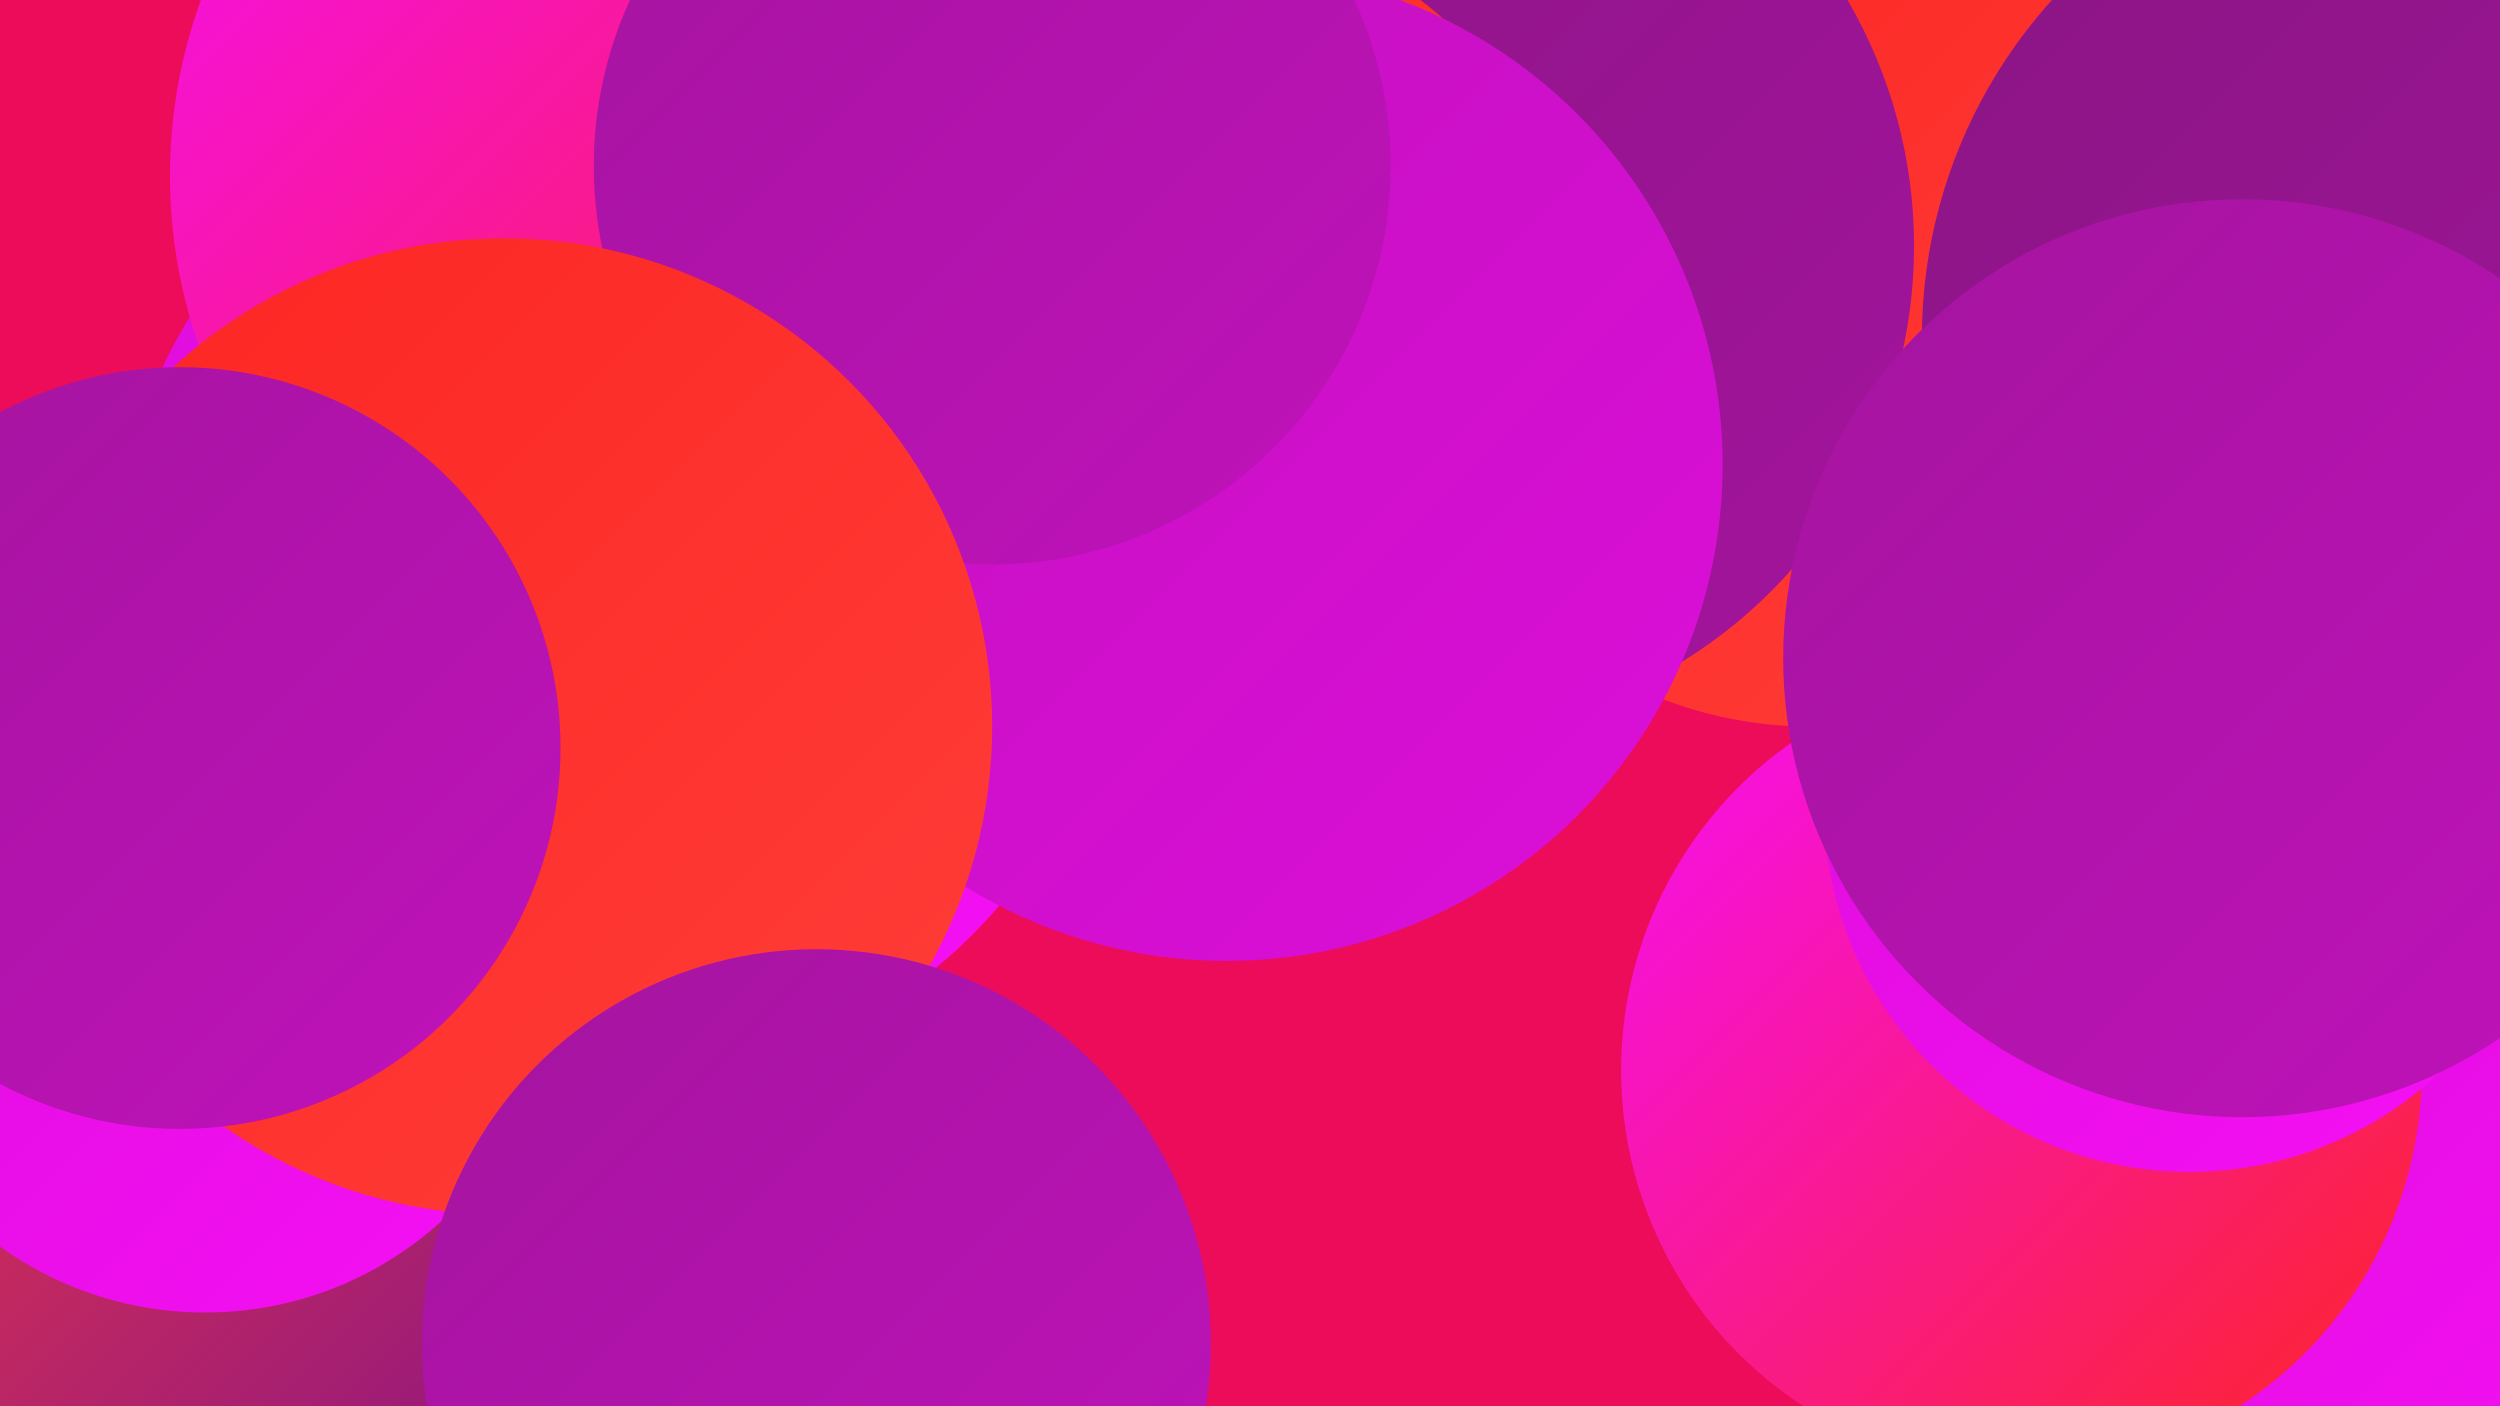 <?xml version="1.0" encoding="UTF-8"?><svg width="1280" height="720" xmlns="http://www.w3.org/2000/svg"><defs><linearGradient id="grad0" x1="0%" y1="0%" x2="100%" y2="100%"><stop offset="0%" style="stop-color:#8a1583;stop-opacity:1" /><stop offset="100%" style="stop-color:#a4149e;stop-opacity:1" /></linearGradient><linearGradient id="grad1" x1="0%" y1="0%" x2="100%" y2="100%"><stop offset="0%" style="stop-color:#a4149e;stop-opacity:1" /><stop offset="100%" style="stop-color:#c012bb;stop-opacity:1" /></linearGradient><linearGradient id="grad2" x1="0%" y1="0%" x2="100%" y2="100%"><stop offset="0%" style="stop-color:#c012bb;stop-opacity:1" /><stop offset="100%" style="stop-color:#dd0eda;stop-opacity:1" /></linearGradient><linearGradient id="grad3" x1="0%" y1="0%" x2="100%" y2="100%"><stop offset="0%" style="stop-color:#dd0eda;stop-opacity:1" /><stop offset="100%" style="stop-color:#f60ff5;stop-opacity:1" /></linearGradient><linearGradient id="grad4" x1="0%" y1="0%" x2="100%" y2="100%"><stop offset="0%" style="stop-color:#f60ff5;stop-opacity:1" /><stop offset="100%" style="stop-color:#fc2522;stop-opacity:1" /></linearGradient><linearGradient id="grad5" x1="0%" y1="0%" x2="100%" y2="100%"><stop offset="0%" style="stop-color:#fc2522;stop-opacity:1" /><stop offset="100%" style="stop-color:#ff3e39;stop-opacity:1" /></linearGradient><linearGradient id="grad6" x1="0%" y1="0%" x2="100%" y2="100%"><stop offset="0%" style="stop-color:#ff3e39;stop-opacity:1" /><stop offset="100%" style="stop-color:#8a1583;stop-opacity:1" /></linearGradient></defs><rect width="1280" height="720" fill="#ed0c59" /><circle cx="1191" cy="623" r="184" fill="url(#grad3)" /><circle cx="316" cy="297" r="257" fill="url(#grad3)" /><circle cx="688" cy="22" r="265" fill="url(#grad1)" /><circle cx="189" cy="548" r="219" fill="url(#grad5)" /><circle cx="642" cy="50" r="181" fill="url(#grad6)" /><circle cx="927" cy="161" r="211" fill="url(#grad5)" /><circle cx="730" cy="126" r="250" fill="url(#grad0)" /><circle cx="350" cy="90" r="263" fill="url(#grad4)" /><circle cx="1035" cy="548" r="205" fill="url(#grad4)" /><circle cx="1121" cy="413" r="187" fill="url(#grad3)" /><circle cx="598" cy="168" r="212" fill="url(#grad5)" /><circle cx="83" cy="555" r="224" fill="url(#grad6)" /><circle cx="628" cy="238" r="254" fill="url(#grad2)" /><circle cx="508" cy="85" r="204" fill="url(#grad1)" /><circle cx="105" cy="492" r="180" fill="url(#grad3)" /><circle cx="258" cy="372" r="250" fill="url(#grad5)" /><circle cx="1242" cy="173" r="258" fill="url(#grad0)" /><circle cx="1148" cy="337" r="235" fill="url(#grad1)" /><circle cx="92" cy="383" r="195" fill="url(#grad1)" /><circle cx="418" cy="688" r="202" fill="url(#grad1)" /></svg>